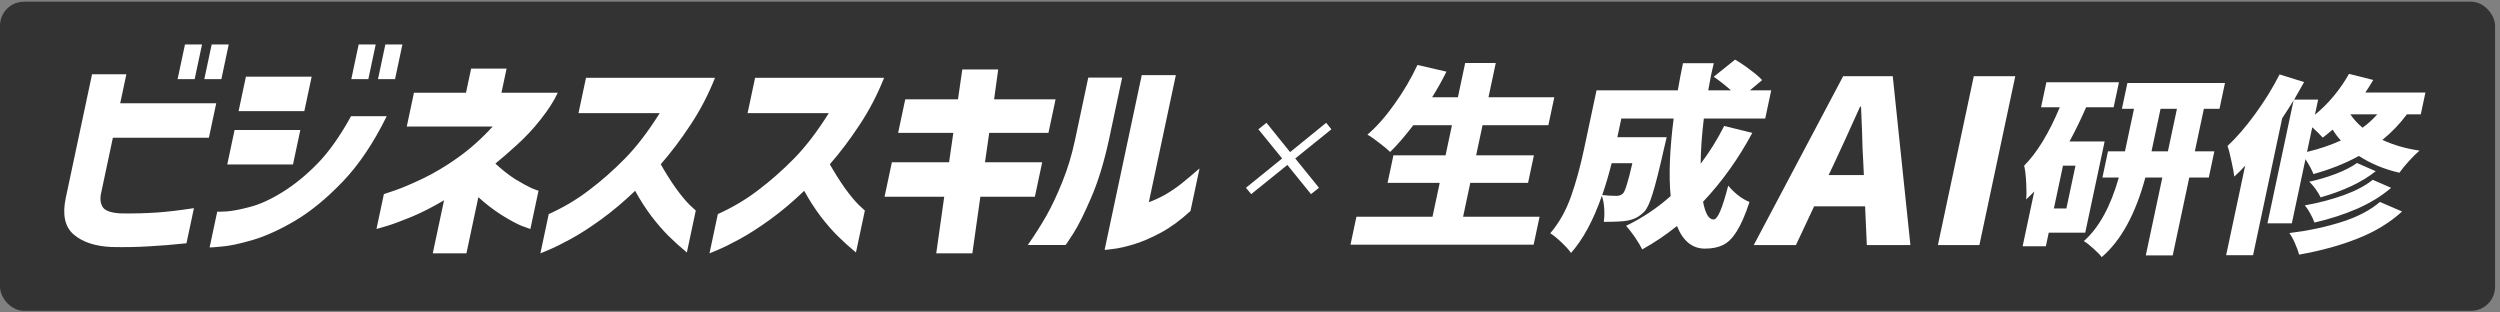 <svg width="312" height="39" viewBox="0 0 312 39" fill="none" xmlns="http://www.w3.org/2000/svg">
<rect x="0" y="0" width="312" height="39" fill="#808080" stroke="none"/>
<rect y="0.211" width="311.384" height="38.578" rx="3" fill="#333333"/>
<path d="M8.209 24.69L11.487 9.271H15.771L15.002 12.886H26.986L26.072 17.186H14.088L12.58 24.279C12.47 24.973 12.576 25.53 12.897 25.95C13.241 26.352 13.986 26.58 15.132 26.635C16.77 26.653 18.244 26.616 19.551 26.525C20.858 26.434 22.409 26.251 24.203 25.977L23.272 30.36C21.553 30.542 19.986 30.67 18.57 30.743C17.151 30.834 15.596 30.862 13.905 30.825C11.871 30.734 10.302 30.213 9.197 29.264C8.092 28.315 7.763 26.79 8.209 24.69ZM22.166 9.873L23.086 5.546H25.214L24.294 9.873H22.166ZM25.498 9.873L26.418 5.546H28.546L27.627 9.873H25.498ZM43.81 14.502H48.262C46.618 17.843 44.789 20.564 42.775 22.663C40.761 24.763 38.782 26.388 36.839 27.539C34.918 28.671 33.151 29.474 31.538 29.949C29.925 30.423 28.626 30.697 27.64 30.77C26.668 30.862 26.175 30.898 26.16 30.88L27.109 26.416C27.124 26.434 27.509 26.425 28.263 26.388C29.021 26.334 30.014 26.142 31.241 25.813C32.487 25.484 33.853 24.855 35.339 23.923C36.825 22.992 38.261 21.814 39.646 20.39C41.054 18.948 42.442 16.985 43.81 14.502ZM43.842 9.873L44.761 5.546H46.889L45.97 9.873H43.842ZM47.174 9.873L48.093 5.546H50.221L49.302 9.873H47.174ZM29.776 13.872L30.69 9.572H38.894L37.98 13.872H29.776ZM28.361 20.527L29.275 16.227H37.479L36.565 20.527H28.361ZM61.49 15.789H50.766L51.662 11.571H58.158L58.798 8.559H63.222L62.582 11.571H69.61C69.158 12.557 68.458 13.653 67.511 14.858C66.565 16.063 65.561 17.14 64.501 18.09C63.459 19.039 62.566 19.815 61.822 20.418C62.696 21.221 63.537 21.878 64.343 22.39C65.171 22.883 65.84 23.248 66.35 23.485C66.882 23.704 67.168 23.805 67.21 23.786L66.191 28.579C66.154 28.579 65.798 28.451 65.124 28.196C64.455 27.922 63.609 27.465 62.587 26.826C61.585 26.187 60.622 25.448 59.699 24.608L58.209 31.619H54.009L55.418 24.991C54.007 25.831 52.646 26.525 51.335 27.073C50.047 27.602 49.004 27.986 48.207 28.223C47.428 28.461 47.02 28.579 46.983 28.579L47.909 24.225C47.946 24.225 48.408 24.069 49.295 23.759C50.202 23.449 51.361 22.956 52.774 22.28C54.187 21.605 55.641 20.737 57.135 19.678C58.652 18.601 60.103 17.305 61.49 15.789ZM82.332 14.118H72.196L73.134 9.709H89.234C88.391 11.827 87.368 13.79 86.162 15.597C84.975 17.405 83.741 19.039 82.46 20.5C83.071 21.577 83.692 22.563 84.323 23.458C84.973 24.352 85.544 25.046 86.037 25.539C86.552 26.014 86.817 26.26 86.832 26.279L85.72 31.51C84.863 30.798 84.096 30.104 83.418 29.428C82.74 28.753 82.036 27.94 81.304 26.991C80.577 26.023 79.896 24.964 79.264 23.814C77.834 25.183 76.413 26.379 75.001 27.402C73.612 28.406 72.347 29.218 71.207 29.839C70.067 30.46 69.16 30.907 68.486 31.181C67.808 31.473 67.459 31.619 67.44 31.619L68.483 26.717C70.277 25.913 71.943 24.928 73.479 23.759C75.034 22.59 76.538 21.267 77.991 19.788C79.444 18.309 80.891 16.419 82.332 14.118ZM103.435 14.118H93.299L94.236 9.709H110.336C109.494 11.827 108.47 13.79 107.265 15.597C106.078 17.405 104.844 19.039 103.563 20.5C104.174 21.577 104.795 22.563 105.426 23.458C106.076 24.352 106.647 25.046 107.139 25.539C107.655 26.014 107.919 26.26 107.934 26.279L106.822 31.51C105.966 30.798 105.199 30.104 104.521 29.428C103.843 28.753 103.138 27.94 102.407 26.991C101.679 26.023 100.999 24.964 100.366 23.814C98.936 25.183 97.516 26.379 96.104 27.402C94.714 28.406 93.449 29.218 92.309 29.839C91.169 30.46 90.262 30.907 89.588 31.181C88.91 31.473 88.562 31.619 88.543 31.619L89.585 26.717C91.38 25.913 93.045 24.928 94.582 23.759C96.137 22.59 97.641 21.267 99.094 19.788C100.547 18.309 101.994 16.419 103.435 14.118ZM110.392 24.553L111.306 20.253H118.446L118.974 16.583H112.086L112.976 12.393H119.556L120.096 8.668H124.576L124.064 12.393H131.736L130.846 16.583H123.454L122.926 20.253H130.066L129.152 24.553H122.348L121.35 31.619H116.842L117.84 24.553H110.392ZM149.703 21.02L148.573 26.334C147.321 27.484 146.083 28.388 144.861 29.045C143.639 29.702 142.509 30.186 141.472 30.497C140.436 30.807 139.574 30.999 138.886 31.072C138.213 31.163 137.87 31.199 137.855 31.181L142.489 9.38H146.745L143.374 25.238C144.022 25.001 144.695 24.69 145.392 24.307C146.094 23.905 146.78 23.439 147.453 22.91C148.129 22.362 148.879 21.732 149.703 21.02ZM132.971 30.579H128.267C129.181 29.264 129.968 28.022 130.627 26.854C131.286 25.685 131.933 24.307 132.57 22.718C133.229 21.111 133.76 19.359 134.164 17.46L135.817 9.681H140.045L138.392 17.46C137.76 20.345 137.01 22.773 136.143 24.745C135.295 26.717 134.564 28.178 133.952 29.127C133.335 30.095 133.008 30.579 132.971 30.579Z" fill="white"/>
<path d="M192.138 27.048L191.397 30.537H168.541L169.282 27.048H178.776L179.675 22.822H173.169L173.9 19.383H180.406L181.205 15.624H176.382C175.316 17.016 174.351 18.13 173.487 18.965C173.198 18.67 172.757 18.302 172.165 17.86C171.592 17.401 171.089 17.049 170.656 16.803C171.803 15.82 172.926 14.551 174.027 12.995C175.145 11.439 176.103 9.809 176.9 8.106L180.515 8.941C180.038 9.924 179.444 10.989 178.731 12.135H181.946L182.855 7.86H186.673L185.764 12.135H193.977L193.236 15.624H185.022L184.223 19.383H191.432L190.701 22.822H183.492L182.594 27.048H192.138ZM218.689 16.582C216.944 19.825 214.895 22.691 212.541 25.181C212.676 25.885 212.852 26.434 213.07 26.827C213.291 27.203 213.553 27.392 213.854 27.392C214.105 27.392 214.378 27.056 214.671 26.385C214.964 25.713 215.301 24.64 215.682 23.166C216.013 23.576 216.422 23.977 216.908 24.37C217.397 24.747 217.874 25.025 218.338 25.205C217.816 26.794 217.29 28.006 216.761 28.841C216.249 29.677 215.683 30.25 215.064 30.561C214.446 30.872 213.684 31.028 212.78 31.028C211.206 31.028 210.041 30.086 209.286 28.203C207.931 29.3 206.485 30.274 204.948 31.126C204.763 30.733 204.461 30.225 204.041 29.603C203.617 28.997 203.249 28.522 202.937 28.178C204.951 27.212 206.804 25.975 208.498 24.468C208.25 21.93 208.375 18.703 208.872 14.789H202.342L201.846 17.122H208L207.708 18.375C207.104 21.061 206.619 22.986 206.255 24.149C205.911 25.295 205.556 26.057 205.192 26.434C204.854 26.761 204.526 27.007 204.206 27.171C203.887 27.334 203.509 27.457 203.073 27.539C202.516 27.637 201.543 27.687 200.153 27.687C200.227 27.179 200.245 26.622 200.207 26.016C200.168 25.41 200.07 24.886 199.913 24.444C198.843 27.506 197.56 29.881 196.063 31.568C195.821 31.208 195.415 30.758 194.843 30.217C194.285 29.693 193.827 29.325 193.471 29.112C194.563 27.834 195.42 26.319 196.044 24.567C196.668 22.814 197.213 20.84 197.679 18.646L199.246 11.275H209.393C209.583 10.145 209.798 9.015 210.038 7.885H213.881L213.559 9.285C213.465 9.728 213.34 10.391 213.186 11.275H216.024C215.349 10.669 214.632 10.104 213.873 9.58L216.537 7.443C217.164 7.803 217.793 8.229 218.426 8.72C219.078 9.195 219.574 9.621 219.912 9.998L218.385 11.275H221.047L220.301 14.789H212.64C212.389 16.836 212.257 18.719 212.243 20.439C213.363 18.949 214.342 17.376 215.179 15.722L218.689 16.582ZM201.132 20.365C200.785 21.758 200.395 23.084 199.959 24.345C200.615 24.411 201.211 24.444 201.747 24.444C202.081 24.444 202.355 24.337 202.568 24.124C202.7 23.977 202.852 23.617 203.024 23.043C203.213 22.47 203.444 21.577 203.719 20.365H201.132Z" fill="white"/>
<path d="M260.349 13.387C259.684 14.911 258.993 16.333 258.274 17.651H262.658L260.237 29.038H255.683L255.323 30.73H252.425L253.878 23.893C253.544 24.242 253.206 24.576 252.862 24.893C252.918 24.401 252.92 23.702 252.869 22.797C252.821 21.876 252.736 21.169 252.614 20.677C254.224 19.056 255.707 16.627 257.061 13.387H254.723L255.387 10.266H264.447L263.784 13.387H260.349ZM275.657 22.154H273.221L271.155 31.873H267.794L269.86 22.154H267.741C266.509 26.728 264.693 30.039 262.293 32.088C262.065 31.786 261.718 31.429 261.254 31.016C260.806 30.603 260.409 30.293 260.063 30.087C261.941 28.435 263.396 25.791 264.429 22.154H262.383L263.077 18.89H265.196L266.325 13.577H264.815L265.498 10.361H277.676L276.993 13.577H275.044L273.915 18.89H276.35L275.657 22.154ZM268.508 18.89H270.554L271.683 13.577H269.637L268.508 18.89ZM257.885 26.013L259.019 20.677H257.46L256.326 26.013H257.885ZM286.239 12.529C285.719 13.371 285.244 14.117 284.813 14.768L281.182 31.85H277.821L280.196 20.677C279.79 21.137 279.336 21.59 278.836 22.035C278.788 21.574 278.671 20.939 278.486 20.129C278.321 19.303 278.155 18.667 277.99 18.223C279.145 17.143 280.297 15.809 281.447 14.22C282.613 12.632 283.628 10.988 284.492 9.289L287.553 10.242L286.308 12.434H289.304L288.904 14.316C289.747 13.633 290.53 12.854 291.251 11.981C291.992 11.092 292.626 10.17 293.154 9.217L296.182 9.98C295.876 10.504 295.545 11.028 295.19 11.552H302.692L302.115 14.268H300.385C299.479 15.475 298.458 16.539 297.32 17.46C298.74 18.111 300.286 18.556 301.956 18.794C301.58 19.112 301.138 19.549 300.63 20.105C300.142 20.645 299.747 21.129 299.445 21.558C297.571 21.129 295.885 20.43 294.386 19.462C292.713 20.383 290.823 21.137 288.717 21.725C288.542 21.248 288.211 20.629 287.724 19.866L286.022 27.871H282.978L286.239 12.529ZM293.322 14.268C293.73 14.872 294.237 15.427 294.843 15.936C295.532 15.443 296.146 14.887 296.683 14.268H293.322ZM287.916 18.961C289.439 18.596 290.847 18.119 292.141 17.532C291.745 17.103 291.403 16.65 291.115 16.174C290.696 16.539 290.284 16.873 289.879 17.174C289.525 16.777 289.089 16.349 288.57 15.888L287.916 18.961ZM296.49 21.367C294.806 22.717 292.513 23.805 289.609 24.631C289.466 24.314 289.262 23.972 288.999 23.607C288.736 23.241 288.469 22.932 288.198 22.678C289.304 22.439 290.404 22.114 291.499 21.701C292.613 21.272 293.497 20.82 294.15 20.343L296.49 21.367ZM298.411 23.44C297.257 24.441 295.855 25.306 294.206 26.037C292.56 26.752 290.773 27.331 288.844 27.776C288.723 27.427 288.551 27.053 288.327 26.656C288.106 26.243 287.878 25.902 287.643 25.632C289.331 25.33 290.939 24.909 292.466 24.369C293.997 23.813 295.213 23.17 296.116 22.439L298.411 23.44ZM299.781 26.394C298.25 27.792 296.412 28.912 294.269 29.753C292.138 30.611 289.689 31.286 286.921 31.778C286.818 31.349 286.649 30.881 286.416 30.373C286.2 29.864 285.966 29.436 285.715 29.086C288.134 28.784 290.328 28.316 292.298 27.681C294.268 27.045 295.84 26.219 297.014 25.203L299.781 26.394Z" fill="white"/>
<path d="M218.866 30.588L230.027 9.512H236.216L238.418 30.588H232.98L232.765 25.751H226.402L224.13 30.588H218.866ZM228.215 21.847H232.611L232.527 20.064C232.468 19.253 232.422 18.065 232.388 16.5L232.258 13.303H232.142C230.717 16.472 229.688 18.725 229.057 20.064L228.215 21.847ZM241.849 30.588L246.329 9.512H251.506L247.027 30.588H241.849Z" fill="white"/>
<path d="M163.613 24.227L160.664 20.585L156.151 24.227L155.494 23.433L160.009 19.777L157.046 16.134L158.057 15.326L161.004 18.983L165.505 15.326L166.16 16.134L161.647 19.777L164.608 23.433L163.613 24.227Z" fill="white"/>
</svg>
